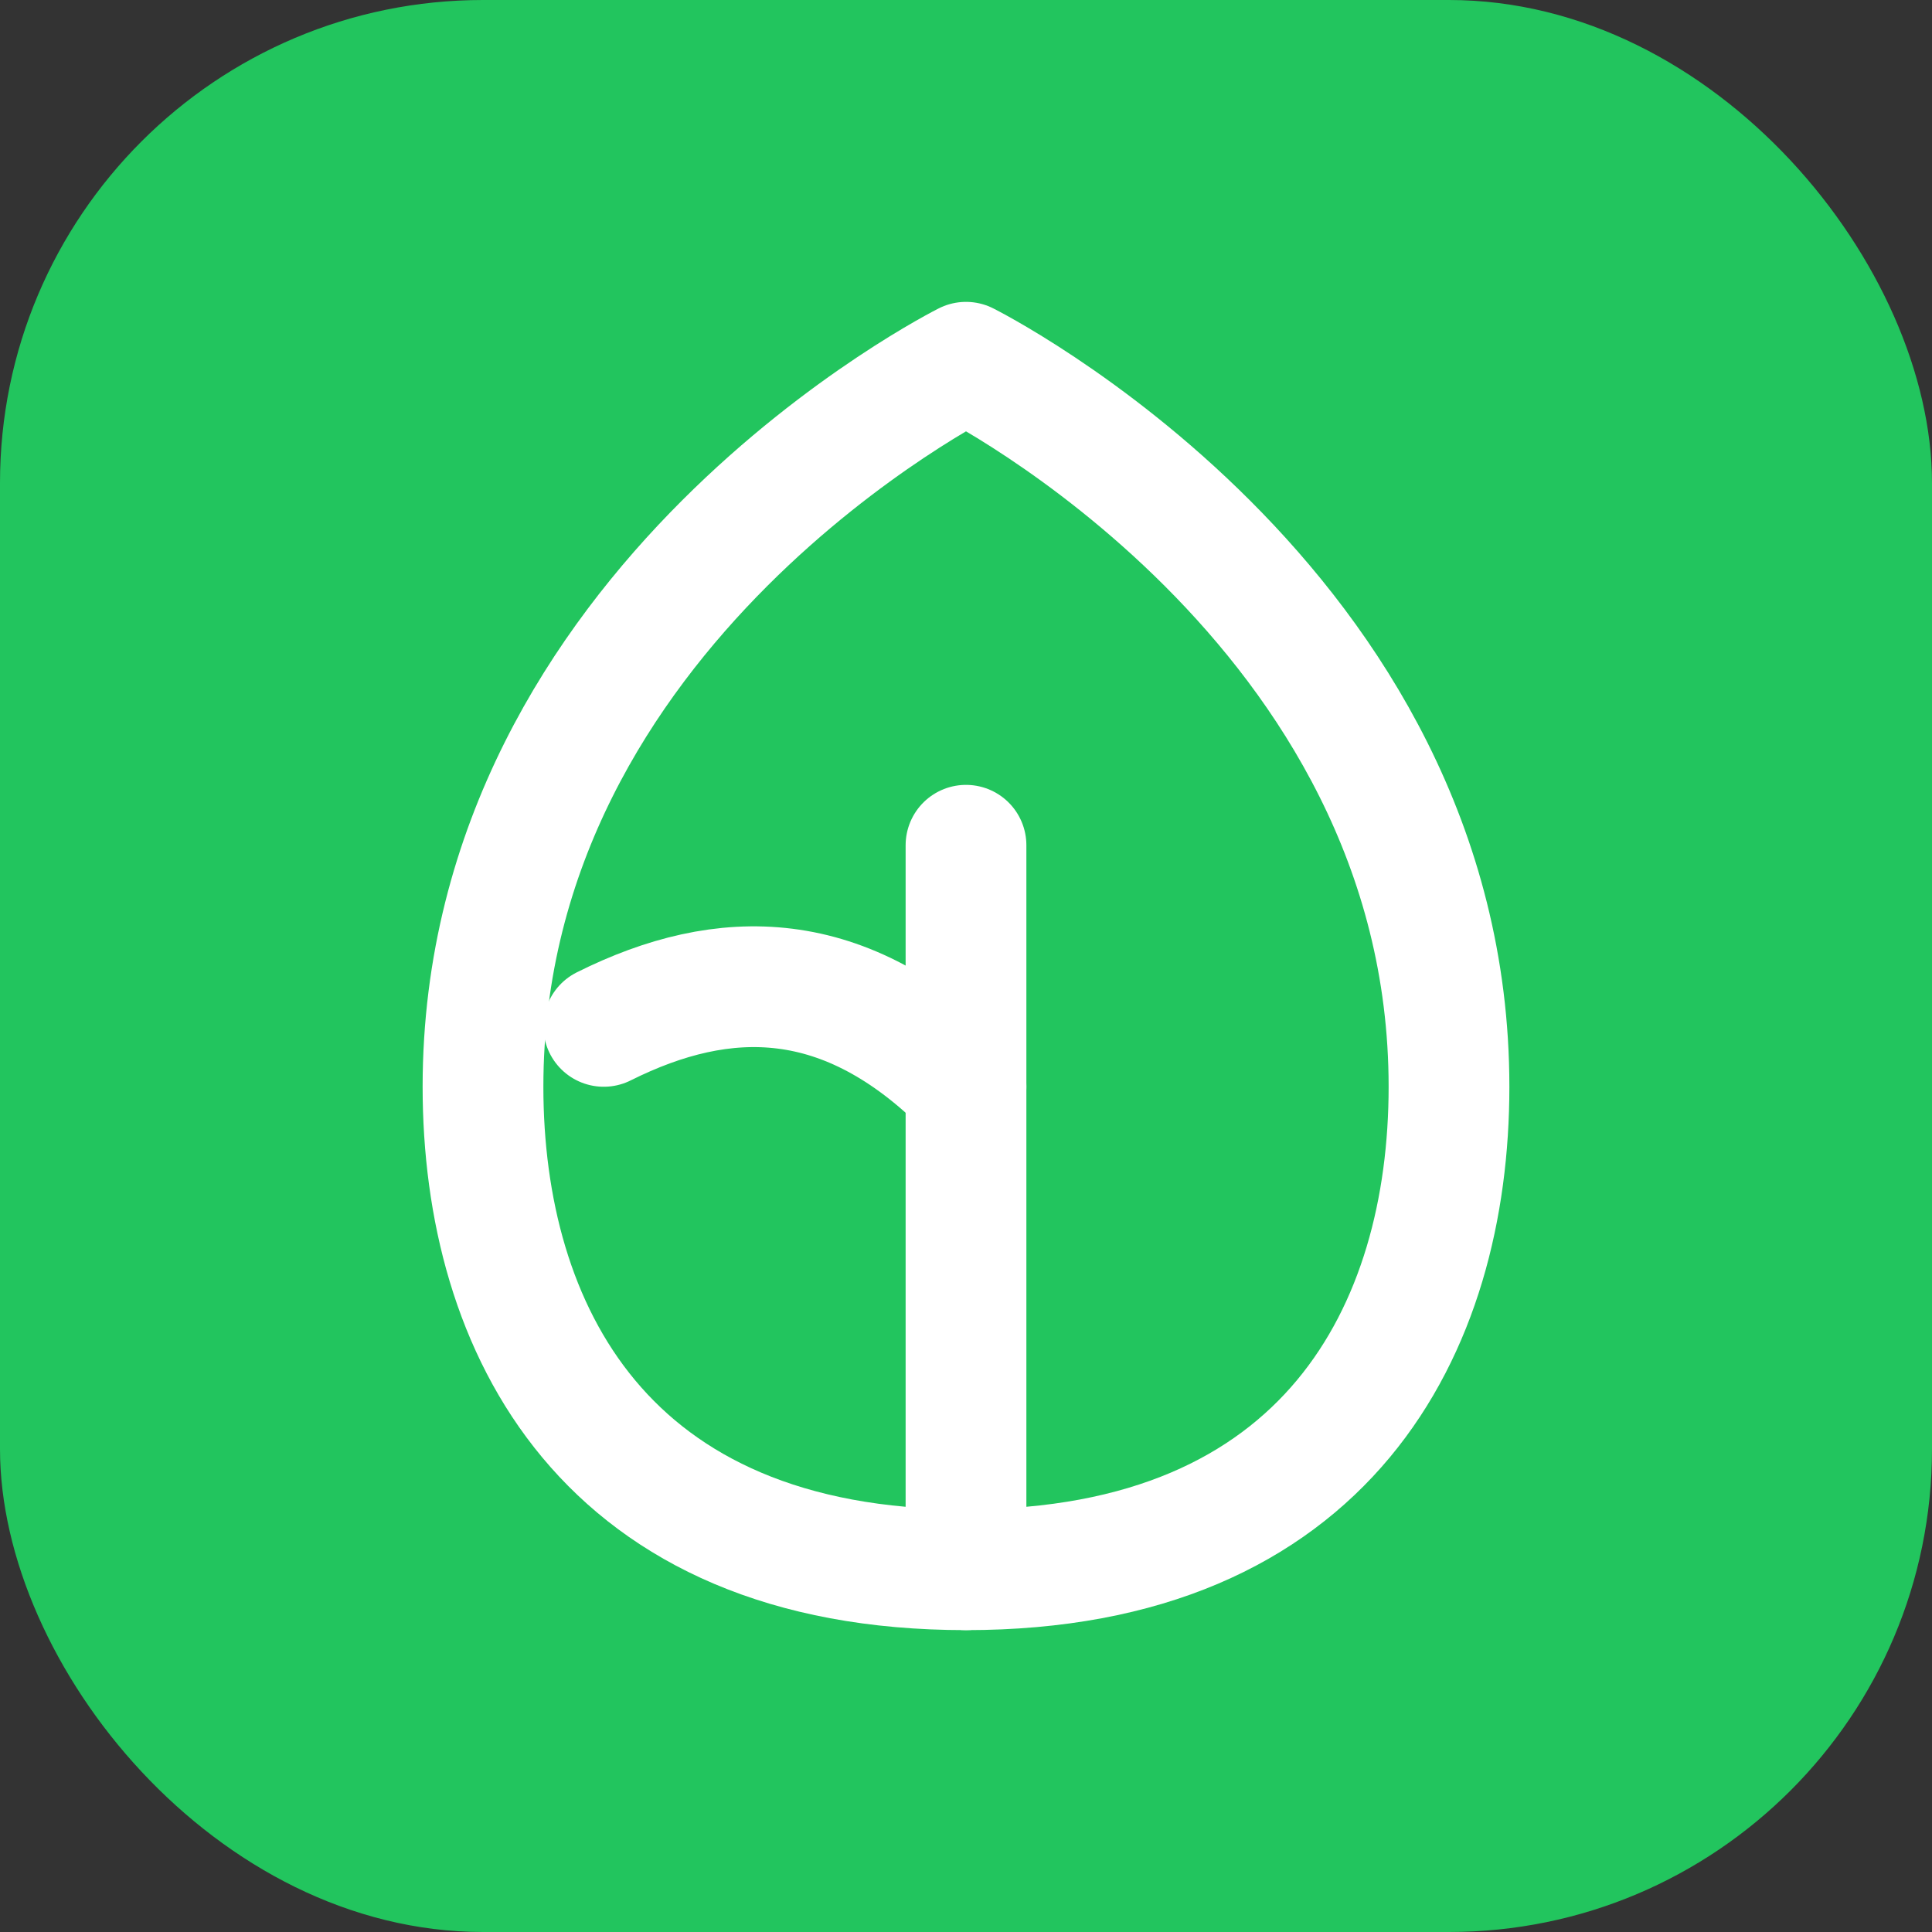 <svg xmlns="http://www.w3.org/2000/svg" viewBox="0 0 32 32" fill="none">
  <rect x="0" y="0" width="32" height="32" fill="#333333" stroke="none"/>
  <rect width="32" height="32" rx="8" fill="#22c55e"/>
  <path d="M16 6C16 6 8 10 8 18C8 22 10 26 16 26C22 26 24 22 24 18C24 10 16 6 16 6Z" stroke="white" stroke-width="2" stroke-linecap="round" stroke-linejoin="round" fill="none"/>
  <path d="M16 26V14" stroke="white" stroke-width="2" stroke-linecap="round"/>
  <path d="M16 18C14 16 12 16 10 17" stroke="white" stroke-width="2" stroke-linecap="round"/>
</svg>